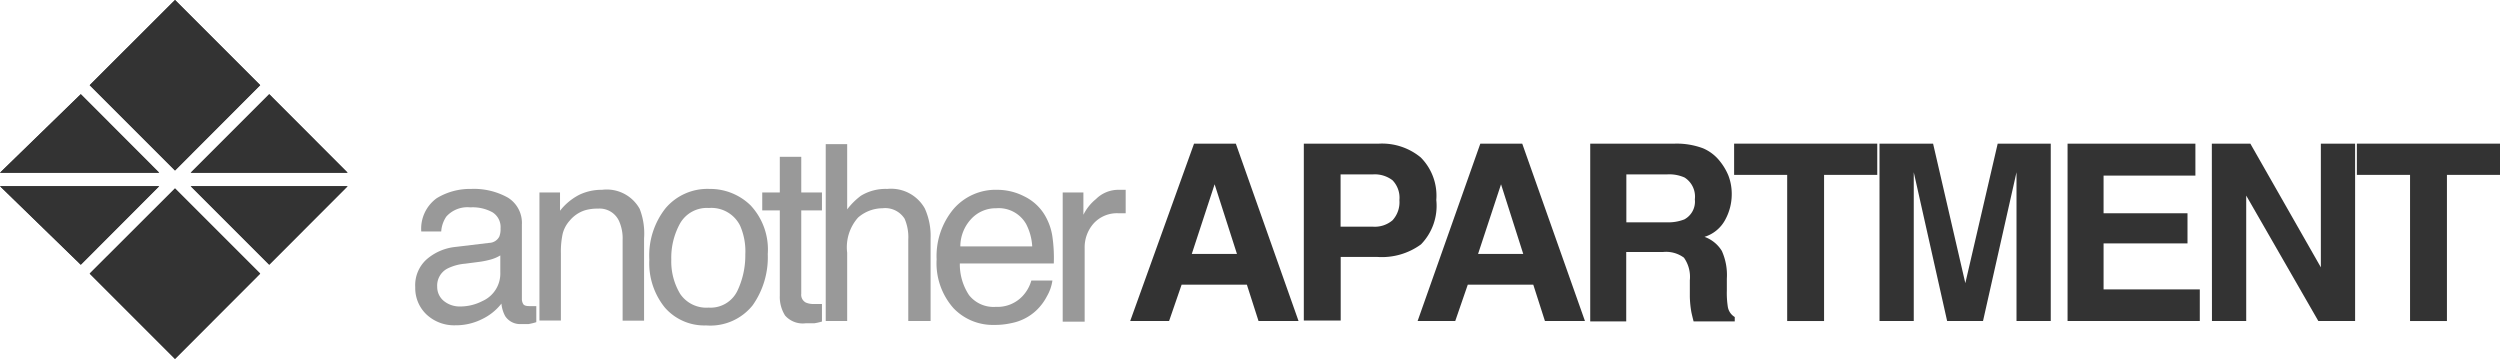 <svg xmlns="http://www.w3.org/2000/svg" viewBox="0 0 199.28 28.61"><defs><style>.cls-1,.cls-2{fill:#333;}.cls-1{fill-rule:evenodd;}.cls-3{fill:#999;}</style></defs><title>logo</title><g id="レイヤー_2" data-name="レイヤー 2"><polygon class="cls-1" points="6.44 21.1 12.69 14.84 0 14.84 6.44 21.1 6.44 21.1"/><polyline class="cls-2" points="6.44 21.1 12.69 14.84 0 14.84 6.44 21.1"/><polygon class="cls-1" points="6.44 7.51 0 13.77 12.69 13.77 6.44 7.51 6.44 7.51"/><polyline class="cls-2" points="6.44 7.51 0 13.77 12.69 13.77 6.44 7.51"/><polygon class="cls-1" points="20.74 21.81 13.95 15.02 7.15 21.81 13.95 28.61 20.74 21.81 20.74 21.81"/><polyline class="cls-2" points="20.74 21.81 13.95 15.02 7.15 21.81 13.95 28.61 20.74 21.81"/><polygon class="cls-1" points="21.46 21.1 27.71 14.84 15.2 14.84 21.46 21.1 21.46 21.1"/><polyline class="cls-2" points="21.46 21.1 27.71 14.84 15.2 14.84 21.46 21.1"/><polygon class="cls-1" points="21.46 7.51 15.2 13.77 27.71 13.77 21.46 7.51 21.46 7.51"/><polyline class="cls-2" points="21.46 7.51 15.2 13.77 27.71 13.77 21.46 7.51"/><polygon class="cls-1" points="7.15 6.79 13.95 13.59 20.74 6.79 13.95 0 7.15 6.79 7.15 6.79"/><polyline class="cls-2" points="7.15 6.79 13.95 13.59 20.74 6.79 13.95 0 7.15 6.79"/><path class="cls-3" d="M39,19.36a.93.93,0,0,0,.8-.5,1.63,1.63,0,0,0,.1-.66,1.39,1.39,0,0,0-.63-1.27,3.26,3.26,0,0,0-1.78-.4,2.26,2.26,0,0,0-1.91.73,2.4,2.4,0,0,0-.41,1.19H33.58a3,3,0,0,1,1.23-2.65,5.09,5.09,0,0,1,2.74-.74,5.55,5.55,0,0,1,2.93.69,2.37,2.37,0,0,1,1.12,2.16v5.9a.78.78,0,0,0,.11.43c.07.11.23.16.47.16h.26l.31,0v1.28a4.7,4.7,0,0,1-.61.15l-.58,0a1.42,1.42,0,0,1-1.29-.63,2.59,2.59,0,0,1-.3-1,4.28,4.28,0,0,1-1.51,1.22,4.66,4.66,0,0,1-2.17.51A3.22,3.22,0,0,1,34,25.07a2.89,2.89,0,0,1-.9-2.17A2.77,2.77,0,0,1,34,20.68a4.16,4.16,0,0,1,2.33-1ZM35.39,24a2,2,0,0,0,1.29.43A3.85,3.85,0,0,0,38.45,24a2.4,2.4,0,0,0,1.43-2.3V20.36a3.08,3.08,0,0,1-.81.34,6.92,6.92,0,0,1-1,.19l-1,.13a3.88,3.88,0,0,0-1.41.39,1.53,1.53,0,0,0-.81,1.45A1.44,1.44,0,0,0,35.39,24Z"/><path class="cls-3" d="M43,15.34h1.64V16.8a4.64,4.64,0,0,1,1.55-1.28,4.1,4.1,0,0,1,1.8-.39,3,3,0,0,1,3,1.52A5.4,5.4,0,0,1,51.34,19v6.56H49.63V19.14a3.39,3.39,0,0,0-.28-1.51,1.7,1.7,0,0,0-1.68-1,3.56,3.56,0,0,0-1,.12,2.61,2.61,0,0,0-1.26.84,2.45,2.45,0,0,0-.56,1.05,6.75,6.75,0,0,0-.14,1.55v5.36H43Z"/><path class="cls-3" d="M59.84,16.38a5.15,5.15,0,0,1,1.36,3.87A6.63,6.63,0,0,1,60,24.33a4.32,4.32,0,0,1-3.72,1.61A4.17,4.17,0,0,1,53,24.52a5.62,5.62,0,0,1-1.24-3.83,6.07,6.07,0,0,1,1.3-4.1,4.37,4.37,0,0,1,3.5-1.53A4.61,4.61,0,0,1,59.84,16.38Zm-1.06,6.8a6.55,6.55,0,0,0,.63-2.89A5.1,5.1,0,0,0,59,18a2.55,2.55,0,0,0-2.49-1.42,2.46,2.46,0,0,0-2.29,1.21,5.65,5.65,0,0,0-.71,2.91,5,5,0,0,0,.71,2.73,2.52,2.52,0,0,0,2.27,1.09A2.37,2.37,0,0,0,58.78,23.18Z"/><path class="cls-3" d="M62.16,12.5h1.71v2.84h1.65v1.43H63.87v6.64a.7.7,0,0,0,.37.71,1.53,1.53,0,0,0,.67.11h.27l.34,0v1.4a4.29,4.29,0,0,1-.62.14c-.21,0-.44,0-.69,0a1.87,1.87,0,0,1-1.63-.62,2.78,2.78,0,0,1-.42-1.6V16.77h-1.4V15.34h1.4Z"/><path class="cls-3" d="M65.82,11.49h1.71v5.2a5.54,5.54,0,0,1,1.1-1.09,3.77,3.77,0,0,1,2.09-.54,3.08,3.08,0,0,1,3,1.56A5.33,5.33,0,0,1,74.18,19v6.59H72.4V19.11a3.7,3.7,0,0,0-.29-1.67,1.83,1.83,0,0,0-1.76-.84,3,3,0,0,0-1.95.74,3.56,3.56,0,0,0-.87,2.8v5.45H65.82Z"/><path class="cls-3" d="M81.62,15.64A3.9,3.9,0,0,1,83.19,17a4.64,4.64,0,0,1,.69,1.8A12,12,0,0,1,84,21H76.51a4.45,4.45,0,0,0,.73,2.52,2.49,2.49,0,0,0,2.14.94,2.74,2.74,0,0,0,2.16-.89,3,3,0,0,0,.67-1.21h1.68a3.46,3.46,0,0,1-.44,1.26,4.23,4.23,0,0,1-.85,1.13,4,4,0,0,1-1.95,1,6,6,0,0,1-1.41.15A4.33,4.33,0,0,1,76,24.56a5.4,5.4,0,0,1-1.34-3.89,5.86,5.86,0,0,1,1.34-4,4.44,4.44,0,0,1,3.51-1.54A4.69,4.69,0,0,1,81.62,15.64Zm.66,4a4.38,4.38,0,0,0-.49-1.79,2.51,2.51,0,0,0-2.38-1.25,2.66,2.66,0,0,0-2,.86,3.22,3.22,0,0,0-.86,2.18Z"/><path class="cls-3" d="M84.71,15.34h1.65v1.78a3.77,3.77,0,0,1,1-1.25,2.53,2.53,0,0,1,1.81-.74h.16l.4,0V17l-.29,0h-.28a2.51,2.51,0,0,0-2,.83,2.86,2.86,0,0,0-.7,1.92v5.89H84.71Z"/><path class="cls-2" d="M95.18,11.45h3.33l5,14.14h-3.19l-.93-2.9h-5.2l-1,2.9h-3.1ZM95,20.24H98.6l-1.78-5.55Z"/><path class="cls-2" d="M113.27,19.48a5.28,5.28,0,0,1-3.5,1h-2.9v5.07h-2.94V11.45h6a4.84,4.84,0,0,1,3.32,1.1,4.32,4.32,0,0,1,1.24,3.39A4.41,4.41,0,0,1,113.27,19.48ZM111,14.37a2.32,2.32,0,0,0-1.54-.47h-2.6v4.17h2.6a2.18,2.18,0,0,0,1.54-.51,2.13,2.13,0,0,0,.55-1.61A2,2,0,0,0,111,14.37Z"/><path class="cls-2" d="M118,11.45h3.34l5,14.14h-3.19l-.93-2.9H117l-1,2.9H113Zm-.18,8.79h3.6l-1.77-5.55Z"/><path class="cls-2" d="M135.75,11.82a3.39,3.39,0,0,1,1.32,1,4.63,4.63,0,0,1,.71,1.19,4.08,4.08,0,0,1,.26,1.49,4.23,4.23,0,0,1-.51,2,2.81,2.81,0,0,1-1.66,1.38A2.68,2.68,0,0,1,137.25,20a4.68,4.68,0,0,1,.4,2.21v.95a7.27,7.27,0,0,0,.08,1.31,1.17,1.17,0,0,0,.55.8v.35H135q-.12-.46-.18-.75a8.13,8.13,0,0,1-.12-1.22l0-1.31a2.65,2.65,0,0,0-.47-1.8,2.39,2.39,0,0,0-1.69-.45h-2.91v5.53h-2.87V11.45h6.75A6,6,0,0,1,135.75,11.82Zm-6.11,2.08v3.82h3.19a3.51,3.51,0,0,0,1.43-.23,1.61,1.61,0,0,0,.84-1.6,1.8,1.8,0,0,0-.82-1.74,3,3,0,0,0-1.37-.25Z"/><path class="cls-2" d="M149.64,11.45v2.49H145.4V25.59h-2.94V13.94h-4.23V11.45Z"/><path class="cls-2" d="M159.24,11.45h4.23V25.59h-2.73V14.87c0-.49,0-.87,0-1.14l-2.67,11.86h-2.86l-2.66-11.86c0,.27,0,.65,0,1.14s0,.88,0,1.16v9.56h-2.73V11.45h4.27l2.57,11.12Z"/><path class="cls-2" d="M175,14h-7.32v3h6.69V19.4h-6.69v3.67h7.67v2.52H164.81V11.45H175Z"/><path class="cls-2" d="M176.31,11.45h3.07L185,21.31V11.45h2.73V25.59h-2.93l-5.75-10v10h-2.73Z"/><path class="cls-2" d="M199.28,11.45v2.49h-4.23V25.59h-2.94V13.94h-4.24V11.45Z"/></g></svg>